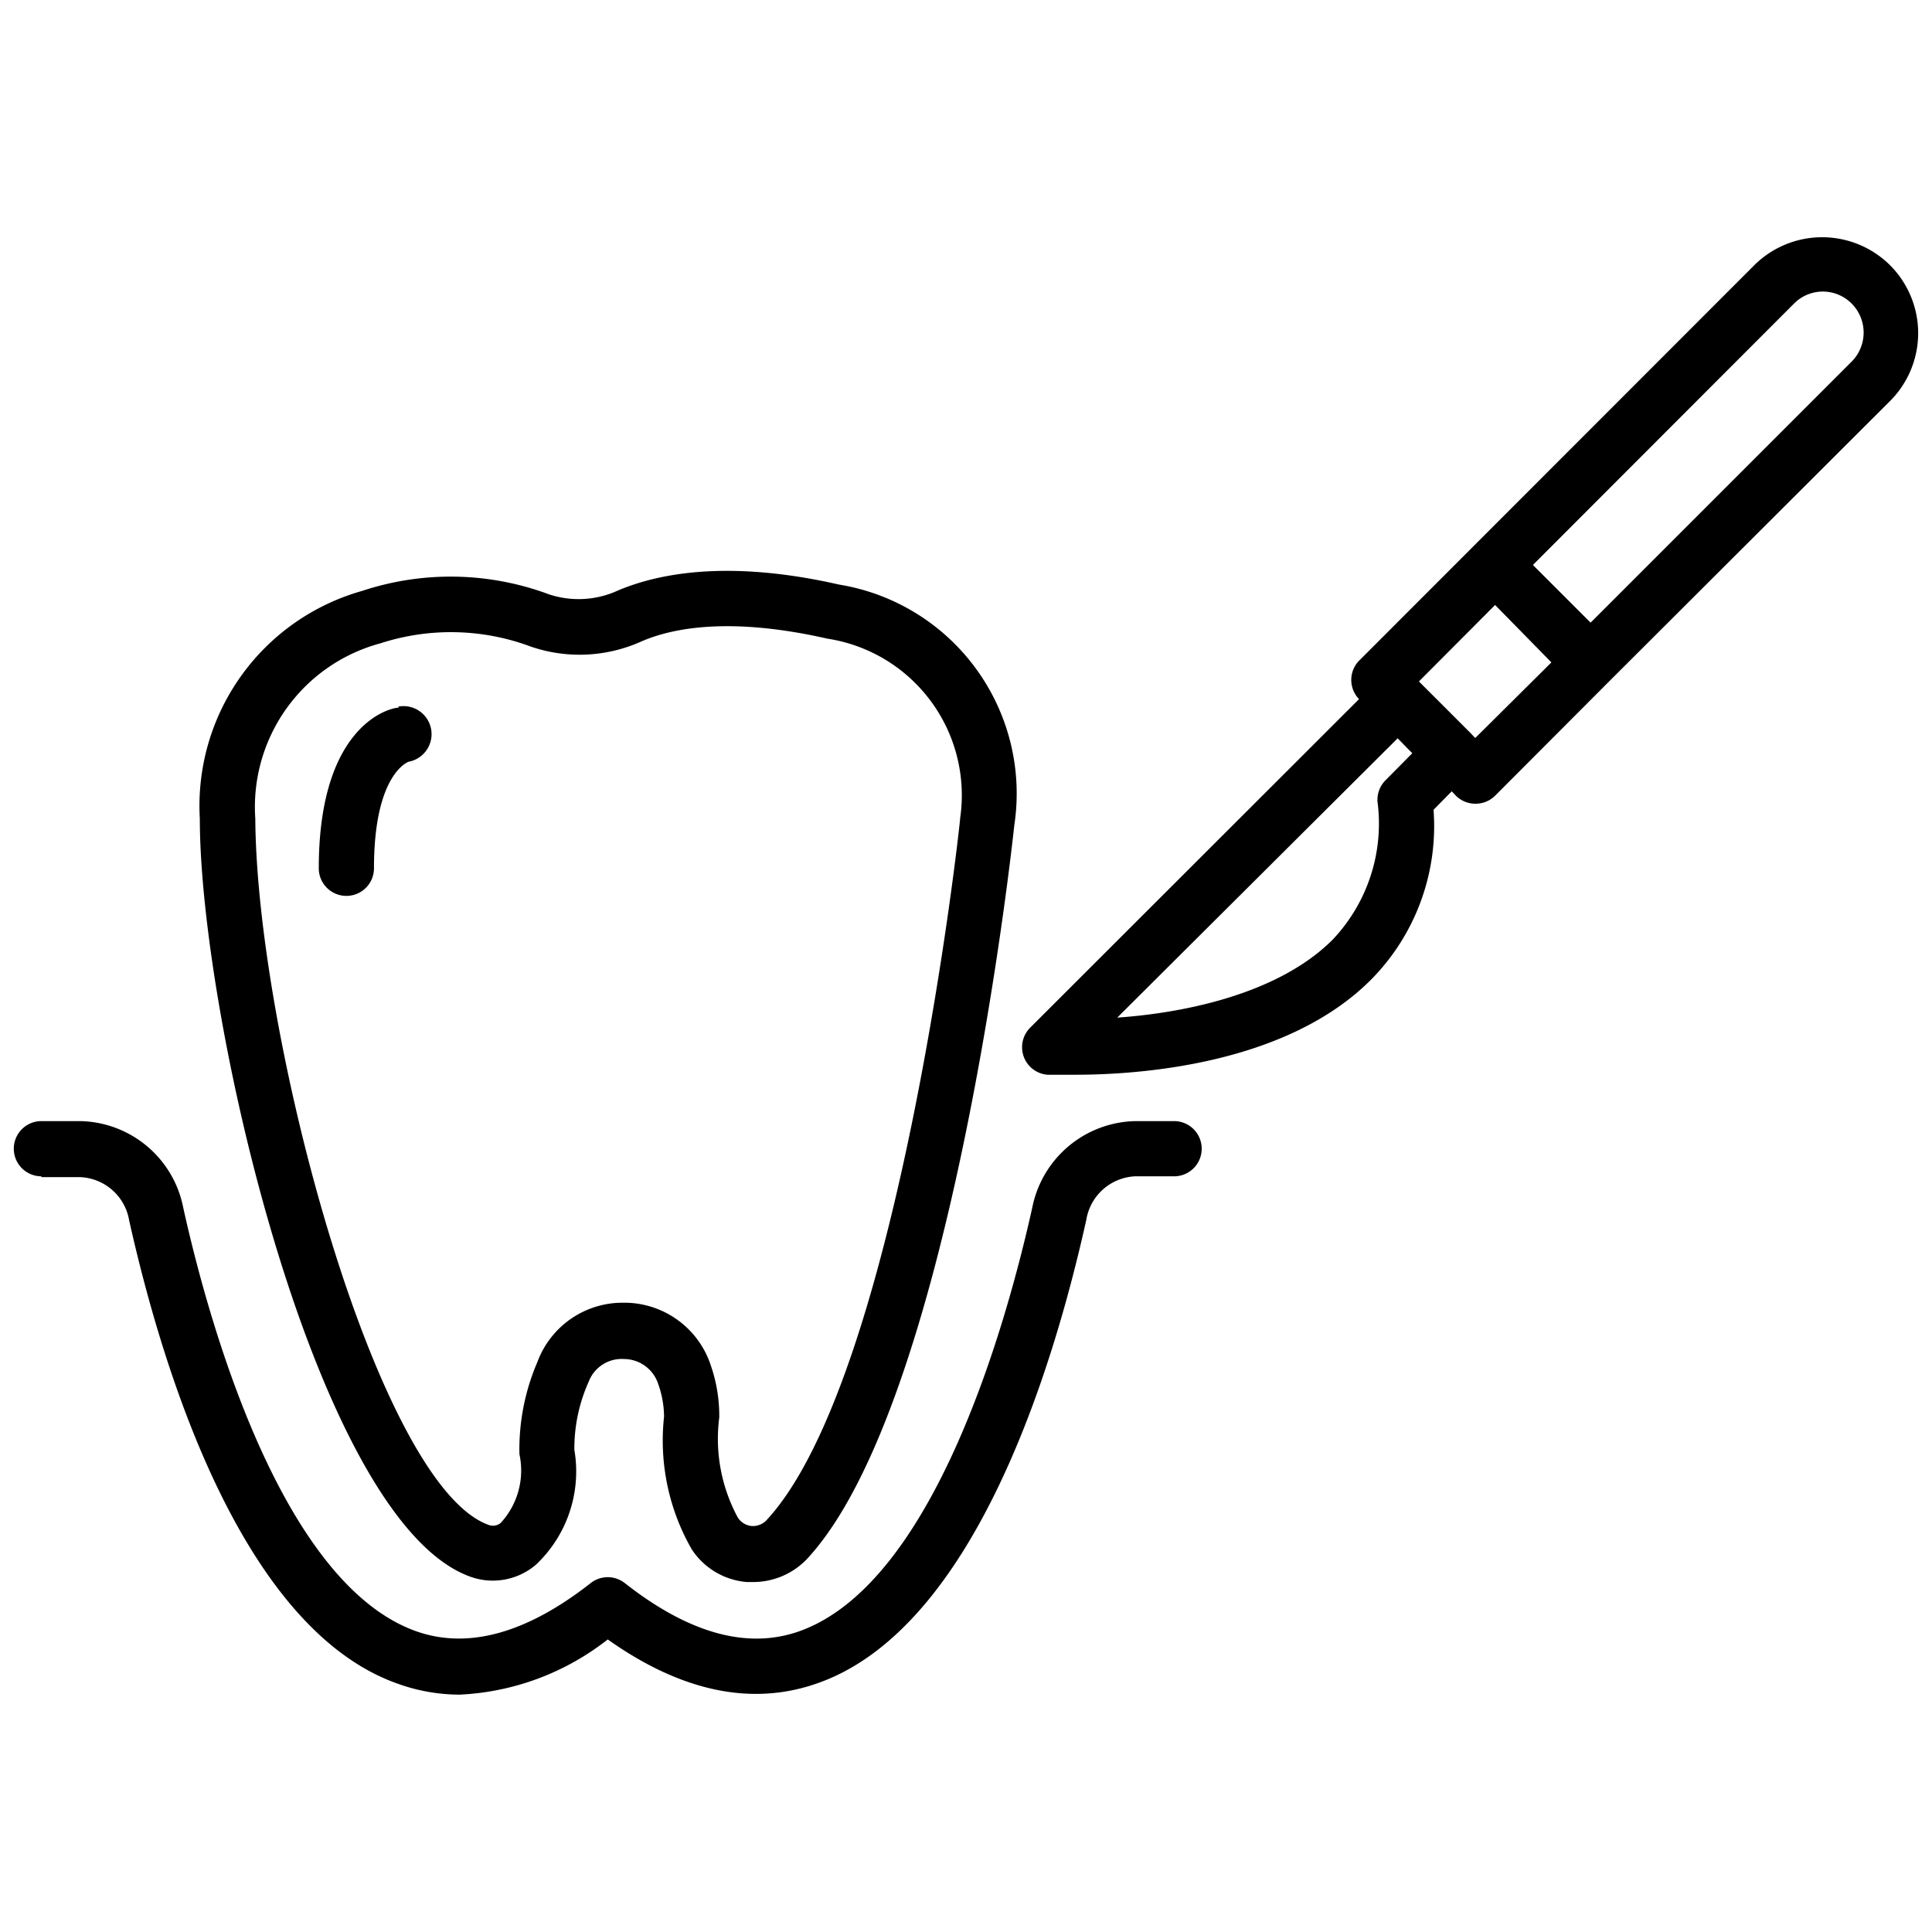 <svg id="Icons" height="512" viewBox="0 0 70 70" width="512" xmlns="http://www.w3.org/2000/svg"><path d="m22.61 49.24a1.31 1.31 0 0 1 1.24.91 3.59 3.59 0 0 1 .21 1.18 7.92 7.92 0 0 0 1 4.8 2.64 2.64 0 0 0 2 1.19h.22a2.69 2.69 0 0 0 2-.88c5.15-5.63 7.35-25.41 7.47-26.54a7.67 7.67 0 0 0 -6.35-8.72c-4.05-.92-6.57-.39-8 .21a3.41 3.41 0 0 1 -2.52.14 10.2 10.2 0 0 0 -6.76-.12 8.09 8.09 0 0 0 -5.88 8.25c0 7.21 4.25 25.56 9.84 27.48a2.4 2.4 0 0 0 2.34-.45 4.64 4.64 0 0 0 1.39-4.16 5.92 5.92 0 0 1 .52-2.47 1.28 1.28 0 0 1 1.28-.82zm-3.14.11a8 8 0 0 0 -.65 3.34 2.8 2.8 0 0 1 -.68 2.49.44.44 0 0 1 -.41.08c-4.05-1.39-8.43-17.65-8.48-25.6a6.14 6.14 0 0 1 4.53-6.35 8.27 8.27 0 0 1 5.46.12 5.45 5.45 0 0 0 4-.19c1.13-.49 3.21-.9 6.74-.1a5.74 5.74 0 0 1 4.81 6.49c0 .2-2.21 20.23-7 25.43a.68.68 0 0 1 -.56.23.67.67 0 0 1 -.5-.31 6 6 0 0 1 -.67-3.62 5.58 5.58 0 0 0 -.3-1.87 3.3 3.3 0 0 0 -3.08-2.29h-.1a3.29 3.29 0 0 0 -3.11 2.15z"/><path d="m14.44 25.64c-.29 0-2.89.59-2.89 5.82a1 1 0 0 0 1 1 1 1 0 0 0 1-1c0-3.32 1.16-3.82 1.25-3.86a1 1 0 0 0 -.36-2z"/><path d="m1.5 42.65h1.41a1.88 1.88 0 0 1 1.77 1.57c1.21 5.41 4.07 14.78 9.72 16.78a6.67 6.67 0 0 0 2.25.4 9.39 9.39 0 0 0 5.37-2c2.68 1.9 5.24 2.43 7.62 1.58 5.66-2 8.52-11.38 9.72-16.79a1.88 1.88 0 0 1 1.77-1.57h1.41a1 1 0 0 0 0-2h-1.41a3.89 3.89 0 0 0 -3.73 3.14c-.89 4-3.5 13.58-8.43 15.34-1.88.67-4 .09-6.33-1.74a1 1 0 0 0 -1.24 0c-2.32 1.82-4.45 2.41-6.33 1.74-4.92-1.76-7.54-11.32-8.43-15.34a3.88 3.88 0 0 0 -3.73-3.14h-1.41a1 1 0 0 0 0 2z"/><path d="m68.48 9.61a3.49 3.49 0 0 0 -4.92 0l-14.32 14.33a1 1 0 0 0 0 1.39l-11.92 11.91a1 1 0 0 0 .64 1.7h1c2.24 0 7.66-.34 10.75-3.48a7.91 7.91 0 0 0 2.23-6.12l.66-.67.15.16a1 1 0 0 0 .71.29 1 1 0 0 0 .71-.29l4.16-4.17 10.15-10.13a3.48 3.48 0 0 0 0-4.92zm-18.28 18.66a1 1 0 0 0 -.29.78 6.11 6.11 0 0 1 -1.63 5c-2 2-5.48 2.66-7.8 2.82l10.16-10.12.35.36.18.18zm3.25-1.53-.15-.16-.89-.89-1-1 2.76-2.77 2.04 2.08zm13.62-13.62-9.44 9.44-2.09-2.09 9.46-9.47a1.47 1.47 0 0 1 2.09 0 1.49 1.49 0 0 1 -.02 2.12z"/></svg>